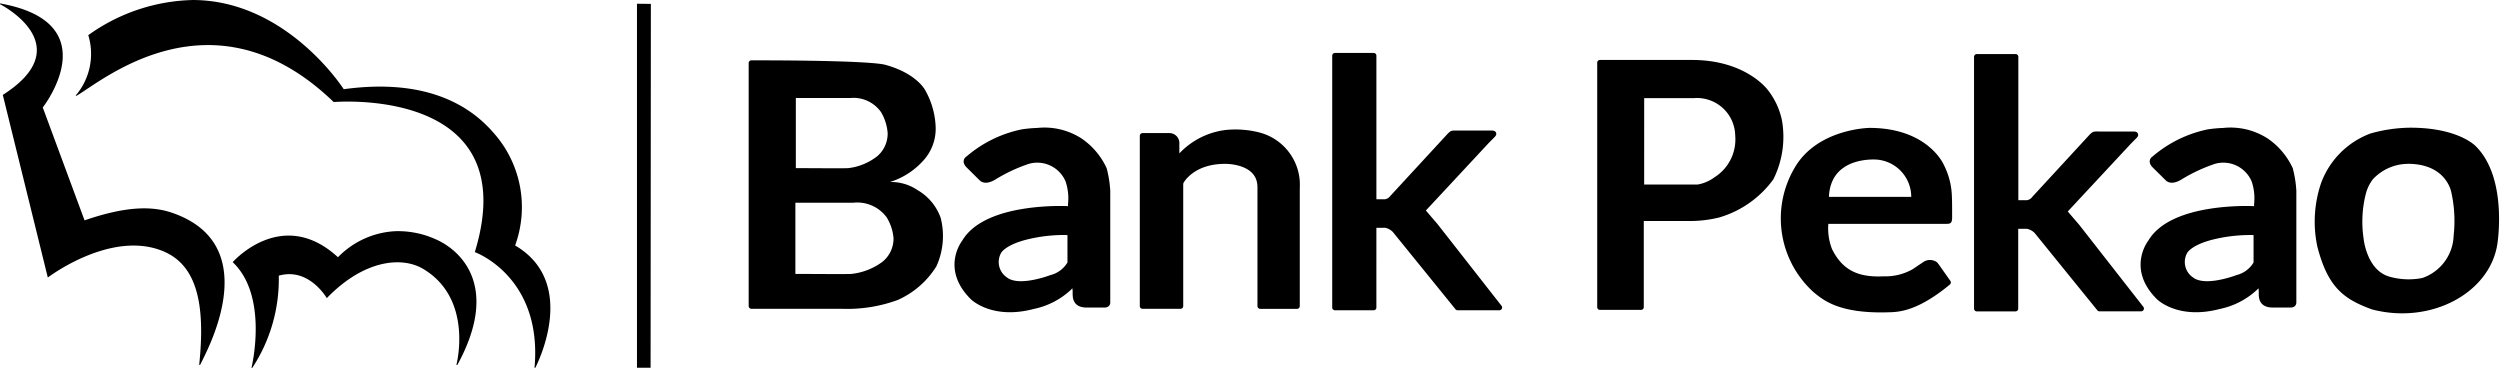<svg id="Bank_Pekao_SA_Logo__2017_" data-name="Bank_Pekao_SA_Logo_(2017)" xmlns="http://www.w3.org/2000/svg" width="203.898" height="30" viewBox="0 0 203.898 30">
  <path id="path40513" d="M156.326.914V30.6h1.111L157.459.926,156.326.914Z" transform="translate(-104.375 -0.609)"/>
  <path id="path40517" d="M15.788,0A15.186,15.186,0,0,0,7.2,2.868,5.229,5.229,0,0,1,6.171,7.794s.052.026.054.025c1.921-1.06,11.071-9.064,20.992.505,0,0,15.663-1.363,11.509,12.239,0,0,5.54,1.982,4.869,9.435a.452.452,0,0,0,.067,0c.233-.477,3.476-6.975-1.65-9.978a9.1,9.1,0,0,0-1.8-9.233C38.246,8.528,34.64,6.37,28.035,7.276c0,0-4.608-7.219-12.247-7.275ZM0,.278S0,.34,0,.341c.87.456,6.16,3.621.228,7.4L3.9,22.635S9.056,18.7,13.334,20.5c2.729,1.149,3.433,4.322,2.911,9.258a.475.475,0,0,0,.08,0c.392-.867,5.45-9.712-2.253-12.391-1.453-.506-3.5-.664-7.176.606L3.488,8.766S8.9,1.863,0,.278Zm32.192,18.58a7.018,7.018,0,0,0-4.628,2.122c-4.56-4.193-8.585.4-8.585.4C21.942,24.183,20.51,30,20.51,30s.065,0,.067,0a13.165,13.165,0,0,0,2.16-7.515c2.46-.708,3.917,1.831,3.917,1.831,3.077-3.181,6.156-3.385,7.833-2.4,4.163,2.447,2.736,7.844,2.736,7.844a.543.543,0,0,0,.08,0c3.485-6.363.326-9.366-1.851-10.281A7.43,7.43,0,0,0,32.193,18.858Z" transform="translate(0 0)"/>
  <path id="path4152-9-1" d="M288.795,27.646c0-.153.133-.124.322-.124h.443a1.636,1.636,0,0,1,.2,0,1.475,1.475,0,0,1,.762.41l5.122,6.317,3.4,0-5.214-6.669-1.006-1.173c-.041-.061-.026-.137.154-.318l5.058-5.433.469-.473c.049-.061.171-.147-.1-.147h-2.8c-.4,0-.383-.029-.62.21l-4.639,5.032a.907.907,0,0,1-.608.363h-.749c-.051-.008-.152,0-.174-.125a1.2,1.2,0,0,1-.014-.218V13.719H285.64V34.256h3.151V27.789Zm32.193-7.92a12.018,12.018,0,0,0-3.174.462,6.607,6.607,0,0,0-3.88,3.9,9.549,9.549,0,0,0-.306,5.033c.836,3.257,2.067,4.163,4.307,4.982,4.659,1.221,9.342-1.288,9.936-5.144,0,0,.849-5.217-1.673-7.767,0,0-1.326-1.467-5.21-1.467Zm-.205,2.492c3.343,0,3.772,2.475,3.772,2.475a11.016,11.016,0,0,1,.2,3.628,4.006,4.006,0,0,1-2.72,3.656,5.994,5.994,0,0,1-2.766-.1c-2.093-.567-2.318-3.391-2.318-3.391a9.445,9.445,0,0,1,.214-3.712,3.549,3.549,0,0,1,.6-1.209,4.162,4.162,0,0,1,3.016-1.342Zm-43.9-2.475s-4.156.061-5.925,3.175a7.883,7.883,0,0,0,1.56,9.863c.727.578,1.893,1.61,5.606,1.557.793-.04,2.274.172,5.172-2.217l-.947-1.343-.1-.127a.741.741,0,0,0-.841-.012l-.864.584a4.7,4.7,0,0,1-2.5.625c-2.032.1-3.485-.457-4.417-2.35a4.855,4.855,0,0,1-.318-2.211c0-.073-.014-.172.155-.172h9.725c.089,0,.158,0,.18-.034a1.086,1.086,0,0,0,.031-.344c0-.638.005-1.37-.034-1.916a5.825,5.825,0,0,0-.627-2.207s-1.23-2.872-5.859-2.872Zm.6,2.132a3.277,3.277,0,0,1,3.028,3.491h-7.164C273.347,21.507,277.483,21.876,277.483,21.876ZM254.906,14.2V34.134h3.347v-7.25l.075,0h4.016a9.741,9.741,0,0,0,2.219-.278,8.121,8.121,0,0,0,4.29-3.013,7.538,7.538,0,0,0,.678-4.62,5.715,5.715,0,0,0-1.092-2.383s-1.7-2.389-6.036-2.389h-7.5Zm3.379,2.662h4.27a3.349,3.349,0,0,1,3.608,3.281,3.874,3.874,0,0,1-1.809,3.6,3.4,3.4,0,0,1-1.466.618c-.095,0-.19,0-.285,0h-4.319Zm-21.836,10.7c0-.153.133-.124.322-.124h.443a1.634,1.634,0,0,1,.2,0,1.475,1.475,0,0,1,.762.41l5.122,6.317,3.4,0L241.478,27.5l-1.006-1.173c-.041-.061-.026-.137.154-.318l5.058-5.433.469-.473c.049-.061.171-.147-.1-.147h-2.8c-.4,0-.383-.029-.62.21L237.99,25.2a.907.907,0,0,1-.608.363h-.749c-.051-.008-.152,0-.174-.125a1.2,1.2,0,0,1-.014-.218V13.628h-3.152V34.164h3.151V27.7ZM220.691,24.1c0-.008,0-.016,0-.026a.53.53,0,0,1,.058-.193s.857-1.658,3.574-1.658c0,0,2.873-.073,2.873,2.135v9.69h3V24.7c0-.272.015-.515,0-.816a4.183,4.183,0,0,0-3.148-3.782,7.671,7.671,0,0,0-2.675-.188,6.013,6.013,0,0,0-3.651,1.882l-.069.087c-.069.087-.279.124-.279-.186v-.887a.589.589,0,0,0-.583-.645H217.6V34.046h3.09V24.138Zm85-4.352a11.184,11.184,0,0,0-1.148.106,9.775,9.775,0,0,0-4.421,2.166s-.364.178.027.565l1.067,1.056c.1.091.372.26.984-.1A13.409,13.409,0,0,1,305,22.23a2.733,2.733,0,0,1,3.272,1.583,4.561,4.561,0,0,1,.207,1.951c.01.353,0,.359-.279.359,0,0-6.6-.342-8.386,2.717,0,0-1.7,2.13.672,4.483,0,0,1.612,1.62,4.924.74a6.092,6.092,0,0,0,2.921-1.5c.007-.011.048-.052.058-.063.1-.119.364-.256.433.01a.642.642,0,0,1,.024.14,2.439,2.439,0,0,1,.015.271c0,.351-.051,1.02.909,1.02h1.455c.09,0,.25-.013.25-.187v-9.1a9.049,9.049,0,0,0-.281-1.776,5.712,5.712,0,0,0-1.949-2.305,5.369,5.369,0,0,0-3.554-.82Zm2.446,8.282c.079,0,.3,0,.3.2v2.323a2.456,2.456,0,0,1-1.528,1.178c-.658.24-2.806.934-3.78.154a1.737,1.737,0,0,1-.535-2.269s.309-.7,2.156-1.189A12.923,12.923,0,0,1,308.136,28.029Zm-99.181-8.283a11.214,11.214,0,0,0-1.148.107,9.775,9.775,0,0,0-4.421,2.166s-.364.178.027.565l1.067,1.056c.1.091.371.26.983-.1a13.429,13.429,0,0,1,2.8-1.311,2.733,2.733,0,0,1,3.272,1.583,4.56,4.56,0,0,1,.207,1.951c.01.353,0,.358-.281.358,0,0-6.6-.341-8.384,2.719,0,0-1.7,2.13.671,4.483,0,0,1.614,1.618,4.925.739a6.091,6.091,0,0,0,2.921-1.5c.007-.011.048-.052.058-.063.1-.119.364-.255.433.012a.658.658,0,0,1,.022.14,2.245,2.245,0,0,1,.016.269c0,.351-.051,1.021.909,1.021h1.456c.09,0,.25-.013.25-.187v-9.1a9.049,9.049,0,0,0-.282-1.776,5.7,5.7,0,0,0-1.948-2.305,5.364,5.364,0,0,0-3.554-.821Zm2.444,8.282c.079,0,.3,0,.3.2v2.322a2.456,2.456,0,0,1-1.528,1.18c-.659.24-2.808.934-3.781.154a1.737,1.737,0,0,1-.533-2.269s.309-.7,2.156-1.19a12.9,12.9,0,0,1,3.385-.4Zm-25.7-13.8V34.045h7.39a11.755,11.755,0,0,0,4.448-.7,6.883,6.883,0,0,0,3.044-2.641,5.735,5.735,0,0,0,.334-3.79,4.037,4.037,0,0,0-1.8-2.139,3.587,3.587,0,0,0-2.193-.615c-.042,0-.279.01-.318-.134,0,0-.068-.193.285-.3a5.847,5.847,0,0,0,2.624-1.657,3.623,3.623,0,0,0,.98-2.719,6.328,6.328,0,0,0-.826-2.807s-.661-1.292-3.134-1.96c-.164-.045-1.488-.35-10.647-.35Zm3.412,2.625h4.622a2.973,2.973,0,0,1,2.738,1.271,4.161,4.161,0,0,1,.563,1.8,2.651,2.651,0,0,1-.944,2.086,4.944,4.944,0,0,1-2.477,1.012c-.51.028-2.928,0-4.392,0-.081,0-.127.006-.127-.019l0-.054V16.879c0-.012-.005-.022.015-.024Zm-.037,8.539H194a3.2,3.2,0,0,1,2.915,1.29,4.074,4.074,0,0,1,.6,1.826,2.655,2.655,0,0,1-1.006,2.117,5.413,5.413,0,0,1-2.638,1.025c-.544.029-3.118,0-4.677,0-.087,0-.136.006-.136-.019V25.42c0-.012-.005-.023.016-.025Z" transform="translate(-124.413 -9.085)" stroke="#000" stroke-linejoin="round" stroke-width="0.452" fill-rule="evenodd"/>
</svg>
